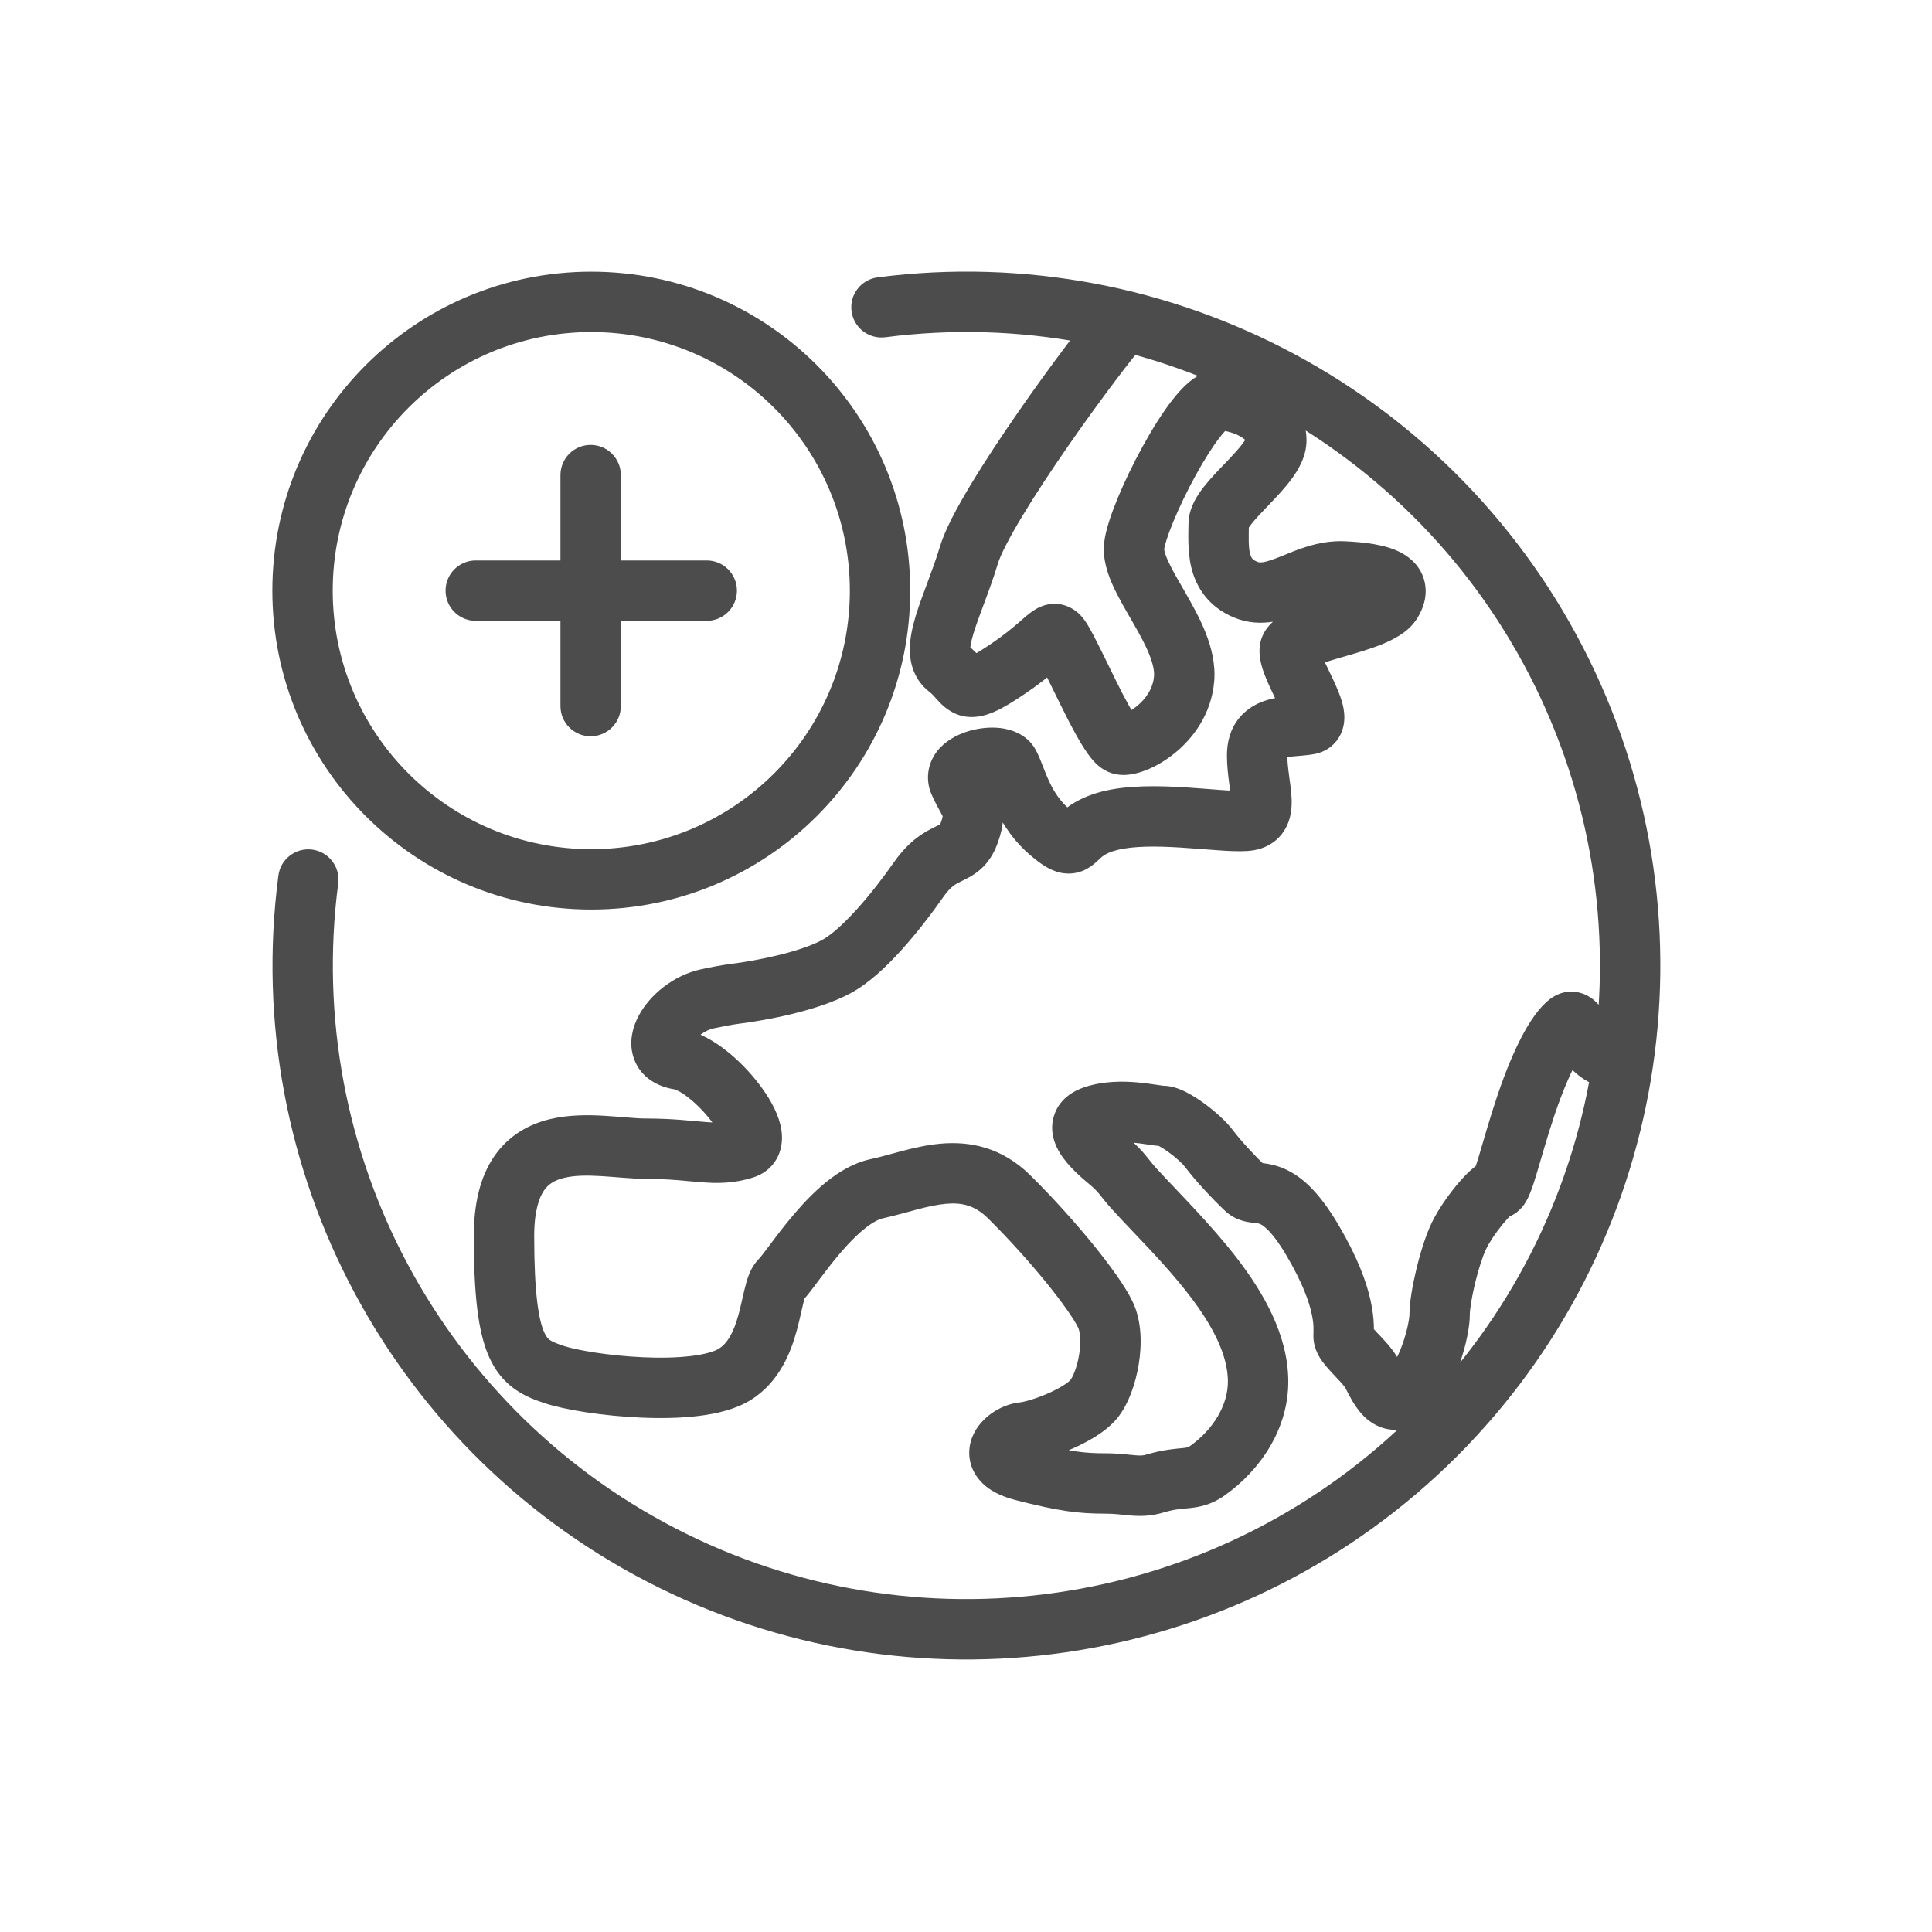 <svg width="32" height="32" viewBox="0 0 32 32" fill="none" xmlns="http://www.w3.org/2000/svg">
<path d="M14.536 4.594C14.262 4.63 14.068 4.88 14.104 5.154C14.139 5.428 14.39 5.621 14.664 5.586L14.536 4.594ZM5.602 14.633C5.638 14.359 5.445 14.108 5.171 14.072C4.897 14.037 4.646 14.229 4.611 14.503L5.602 14.633ZM18.923 5.74C19.114 5.541 19.108 5.225 18.909 5.033C18.709 4.842 18.393 4.849 18.202 5.048L18.923 5.74ZM16.049 9.193L16.527 9.337V9.337L16.049 9.193ZM15.699 11.063L15.392 11.458V11.458L15.699 11.063ZM16.717 11.063L16.435 10.65V10.65L16.717 11.063ZM17.672 10.761L17.229 10.995V10.995L17.672 10.761ZM18.562 12.33L18.412 12.806L18.412 12.806L18.562 12.33ZM19.613 11.244L19.114 11.202L19.613 11.244ZM20.631 9.766L20.822 9.304V9.304L20.631 9.766ZM22.254 9.464L22.277 8.965L22.254 9.464ZM23.049 9.977L23.475 10.239L23.475 10.239L23.049 9.977ZM21.363 10.761L20.865 10.709V10.709L21.363 10.761ZM21.681 11.998L21.774 12.489V12.489L21.681 11.998ZM20.631 13.597L20.665 14.095H20.665L20.631 13.597ZM18.372 13.597L18.497 14.081H18.497L18.372 13.597ZM17.417 13.808L17.1 14.194H17.1L17.417 13.808ZM15.89 12.963L15.432 13.164H15.432L15.89 12.963ZM16.049 13.808L15.581 13.631L16.049 13.808ZM15.221 14.562L14.812 14.274L15.221 14.562ZM13.853 16.009L14.091 16.449L14.091 16.449L13.853 16.009ZM12.167 16.462L12.229 16.958H12.229L12.167 16.462ZM11.715 16.544L11.61 16.055H11.61L11.715 16.544ZM11.244 17.548L11.322 17.054L11.244 17.548ZM12.326 19.026L12.175 18.549H12.175L12.326 19.026ZM9.176 22.766L9.334 22.292H9.334L9.176 22.766ZM12.167 22.766L11.904 22.34H11.904L12.167 22.766ZM14.521 19.689L14.627 20.178H14.627L14.521 19.689ZM16.718 19.826L16.366 20.181H16.366L16.718 19.826ZM18.307 21.77L18.756 21.552L18.756 21.552L18.307 21.77ZM18.117 23.174L18.504 23.491L18.504 23.491L18.117 23.174ZM16.939 24.36L16.814 24.844H16.814L16.939 24.36ZM19.134 24.571L19.278 25.05L19.278 25.05L19.134 24.571ZM19.998 24.36L20.287 24.767L20.287 24.767L19.998 24.36ZM18.785 19.689L18.416 20.027L18.416 20.027L18.785 19.689ZM18.372 19.237L18.691 18.852H18.691L18.372 19.237ZM18.117 18.483L18.277 18.956L18.117 18.483ZM20.026 19.026L20.425 18.725L20.425 18.725L20.026 19.026ZM20.631 19.689L20.287 20.052L20.631 19.689ZM21.739 20.543L21.309 20.797L21.309 20.797L21.739 20.543ZM22.731 22.766L23.173 22.532L22.731 22.766ZM23.335 23.067L23.679 23.43L23.679 23.43L23.335 23.067ZM24.163 20.473L23.712 20.257V20.257L24.163 20.473ZM25.276 18.302L25.75 18.462V18.462L25.276 18.302ZM26.836 18.048C27.112 18.048 27.336 17.824 27.336 17.548C27.336 17.272 27.112 17.048 26.836 17.048V18.048ZM20.838 22.867L20.338 22.872V22.872L20.838 22.867ZM11.706 10.283C11.982 10.283 12.206 10.059 12.206 9.783C12.206 9.506 11.982 9.283 11.706 9.283V10.283ZM7.88 9.283C7.604 9.283 7.38 9.506 7.38 9.783C7.38 10.059 7.604 10.283 7.88 10.283V9.283ZM9.283 11.695C9.283 11.972 9.507 12.195 9.783 12.195C10.059 12.195 10.283 11.972 10.283 11.695H9.283ZM10.283 7.869C10.283 7.593 10.059 7.369 9.783 7.369C9.507 7.369 9.283 7.593 9.283 7.869H10.283ZM14.664 5.586C19.119 5.011 23.445 7.336 25.425 11.367L26.323 10.927C24.154 6.51 19.415 3.964 14.536 4.594L14.664 5.586ZM25.425 11.367C27.405 15.4 26.599 20.245 23.421 23.418L24.127 24.126C27.609 20.65 28.492 15.343 26.323 10.927L25.425 11.367ZM23.421 23.418C20.242 26.592 15.395 27.39 11.366 25.404L10.924 26.301C15.337 28.477 20.645 27.602 24.127 24.126L23.421 23.418ZM11.366 25.404C7.338 23.418 5.02 19.087 5.602 14.633L4.611 14.503C3.973 19.382 6.511 24.125 10.924 26.301L11.366 25.404ZM18.202 5.048C18.011 5.247 17.424 6.019 16.871 6.816C16.589 7.222 16.306 7.649 16.076 8.032C15.854 8.399 15.654 8.77 15.57 9.048L16.527 9.337C16.571 9.193 16.709 8.919 16.933 8.548C17.148 8.19 17.418 7.783 17.693 7.386C18.253 6.579 18.796 5.873 18.923 5.74L18.202 5.048ZM15.57 9.048C15.511 9.243 15.441 9.435 15.369 9.629C15.299 9.816 15.224 10.015 15.168 10.198C15.115 10.375 15.064 10.584 15.07 10.789C15.076 11.012 15.153 11.272 15.392 11.458L16.005 10.668C16.07 10.718 16.07 10.782 16.07 10.761C16.069 10.722 16.08 10.639 16.125 10.488C16.17 10.342 16.232 10.177 16.306 9.977C16.378 9.784 16.459 9.565 16.527 9.337L15.57 9.048ZM15.392 11.458C15.438 11.493 15.464 11.524 15.522 11.588C15.561 11.631 15.688 11.783 15.895 11.847C16.121 11.915 16.327 11.852 16.474 11.787C16.623 11.721 16.796 11.614 16.999 11.476L16.435 10.65C16.24 10.783 16.13 10.846 16.069 10.873C16.005 10.901 16.072 10.855 16.186 10.89C16.24 10.906 16.273 10.931 16.284 10.941C16.291 10.946 16.29 10.946 16.265 10.919C16.224 10.873 16.135 10.768 16.005 10.668L15.392 11.458ZM16.999 11.476C17.217 11.327 17.375 11.198 17.491 11.099C17.519 11.074 17.545 11.052 17.568 11.032C17.591 11.012 17.609 10.996 17.626 10.982C17.663 10.95 17.67 10.946 17.664 10.95C17.662 10.951 17.588 11.001 17.47 11.001C17.327 11.002 17.229 10.934 17.185 10.893C17.153 10.863 17.144 10.843 17.162 10.872C17.177 10.896 17.197 10.933 17.229 10.995L18.114 10.528C18.083 10.469 18.05 10.407 18.018 10.355C17.989 10.307 17.94 10.23 17.869 10.163C17.785 10.086 17.649 10 17.465 10.001C17.305 10.002 17.186 10.069 17.13 10.105C17.07 10.143 17.015 10.188 16.977 10.221C16.963 10.233 16.861 10.322 16.841 10.339C16.743 10.422 16.615 10.527 16.435 10.65L16.999 11.476ZM17.229 10.995C17.288 11.107 17.36 11.254 17.442 11.421C17.522 11.585 17.61 11.765 17.696 11.933C17.782 12.098 17.872 12.265 17.959 12.399C18.002 12.465 18.051 12.535 18.106 12.597C18.146 12.642 18.25 12.755 18.412 12.806L18.713 11.853C18.827 11.889 18.876 11.957 18.853 11.932C18.846 11.925 18.828 11.902 18.798 11.855C18.74 11.765 18.667 11.633 18.585 11.475C18.505 11.318 18.422 11.148 18.341 10.982C18.261 10.819 18.182 10.657 18.114 10.528L17.229 10.995ZM18.412 12.806C18.543 12.848 18.666 12.837 18.739 12.825C18.822 12.812 18.905 12.787 18.98 12.757C19.132 12.698 19.295 12.605 19.448 12.482C19.751 12.24 20.064 11.838 20.111 11.286L19.114 11.202C19.097 11.403 18.981 11.575 18.823 11.702C18.745 11.764 18.669 11.805 18.616 11.826C18.589 11.836 18.578 11.838 18.581 11.838C18.583 11.837 18.594 11.835 18.613 11.836C18.63 11.836 18.667 11.838 18.713 11.853L18.412 12.806ZM20.111 11.286C20.136 10.988 20.059 10.707 19.966 10.473C19.872 10.237 19.744 10.009 19.633 9.815C19.514 9.608 19.418 9.447 19.351 9.3C19.279 9.143 19.283 9.092 19.282 9.1L18.289 8.984C18.256 9.264 18.355 9.529 18.442 9.718C18.534 9.917 18.661 10.131 18.765 10.312C18.877 10.507 18.972 10.68 19.037 10.843C19.102 11.008 19.121 11.123 19.114 11.202L20.111 11.286ZM19.282 9.1C19.289 9.039 19.335 8.877 19.439 8.627C19.536 8.394 19.665 8.126 19.804 7.873C19.945 7.617 20.087 7.392 20.208 7.238C20.269 7.16 20.313 7.115 20.338 7.095C20.381 7.059 20.321 7.129 20.185 7.129V6.129C19.954 6.129 19.78 6.258 19.698 6.326C19.597 6.41 19.504 6.516 19.421 6.621C19.253 6.835 19.082 7.111 18.928 7.391C18.773 7.673 18.627 7.974 18.515 8.244C18.41 8.498 18.313 8.773 18.289 8.984L19.282 9.1ZM20.185 7.129C20.288 7.129 20.438 7.166 20.551 7.233C20.67 7.303 20.64 7.335 20.64 7.293H21.64C21.64 6.828 21.323 6.528 21.061 6.372C20.791 6.213 20.465 6.129 20.185 6.129V7.129ZM20.64 7.293C20.64 7.228 20.667 7.233 20.588 7.34C20.521 7.431 20.424 7.535 20.302 7.663C20.19 7.779 20.05 7.923 19.941 8.061C19.886 8.132 19.826 8.216 19.779 8.309C19.734 8.4 19.685 8.528 19.685 8.68H20.685C20.685 8.741 20.666 8.772 20.673 8.758C20.679 8.747 20.694 8.722 20.728 8.679C20.798 8.589 20.896 8.488 21.023 8.355C21.139 8.234 21.282 8.085 21.393 7.933C21.494 7.797 21.64 7.568 21.64 7.293H20.64ZM19.685 8.68C19.685 8.807 19.665 9.121 19.731 9.396C19.809 9.721 20.011 10.05 20.439 10.228L20.822 9.304C20.768 9.282 20.748 9.26 20.739 9.249C20.729 9.235 20.715 9.211 20.703 9.163C20.691 9.113 20.685 9.049 20.683 8.963C20.681 8.859 20.685 8.805 20.685 8.68H19.685ZM20.439 10.228C20.903 10.42 21.332 10.247 21.581 10.147C21.882 10.026 22.045 9.955 22.23 9.964L22.277 8.965C21.826 8.943 21.432 9.129 21.208 9.219C20.932 9.33 20.868 9.323 20.822 9.304L20.439 10.228ZM22.23 9.964C22.378 9.971 22.498 9.982 22.592 9.999C22.638 10.007 22.674 10.015 22.7 10.023C22.726 10.031 22.737 10.037 22.737 10.037C22.736 10.036 22.731 10.034 22.723 10.028C22.715 10.022 22.704 10.012 22.691 9.998C22.663 9.967 22.635 9.92 22.621 9.861C22.594 9.742 22.646 9.678 22.623 9.715L23.475 10.239C23.564 10.095 23.652 9.881 23.596 9.636C23.537 9.381 23.355 9.234 23.21 9.156C22.951 9.016 22.589 8.98 22.277 8.965L22.23 9.964ZM22.623 9.715C22.651 9.669 22.675 9.662 22.645 9.68C22.621 9.696 22.577 9.719 22.509 9.746C22.371 9.802 22.196 9.853 21.995 9.912C21.81 9.965 21.59 10.028 21.416 10.101C21.329 10.137 21.223 10.188 21.13 10.26C21.044 10.326 20.89 10.471 20.865 10.709L21.86 10.814C21.843 10.976 21.741 11.051 21.74 11.052C21.732 11.058 21.745 11.047 21.801 11.024C21.911 10.978 22.069 10.931 22.274 10.872C22.462 10.817 22.689 10.752 22.883 10.674C22.981 10.634 23.086 10.585 23.182 10.524C23.274 10.466 23.391 10.375 23.475 10.239L22.623 9.715ZM20.865 10.709C20.852 10.838 20.877 10.956 20.898 11.031C20.921 11.115 20.953 11.197 20.983 11.268C21.041 11.404 21.125 11.572 21.176 11.682C21.205 11.744 21.228 11.796 21.245 11.84C21.254 11.862 21.26 11.879 21.264 11.892C21.268 11.906 21.269 11.912 21.269 11.912C21.269 11.911 21.268 11.908 21.268 11.902C21.267 11.897 21.267 11.887 21.267 11.875C21.268 11.852 21.271 11.807 21.294 11.752C21.352 11.607 21.48 11.527 21.588 11.507L21.774 12.489C21.961 12.454 22.137 12.333 22.221 12.127C22.286 11.966 22.267 11.812 22.253 11.732C22.222 11.564 22.14 11.383 22.082 11.258C22.01 11.104 21.953 10.993 21.904 10.878C21.881 10.825 21.869 10.788 21.862 10.765C21.854 10.735 21.866 10.76 21.86 10.814L20.865 10.709ZM21.588 11.507C21.54 11.516 21.487 11.518 21.368 11.529C21.27 11.538 21.128 11.552 20.988 11.595C20.843 11.638 20.663 11.722 20.523 11.895C20.378 12.073 20.322 12.289 20.322 12.511H21.322C21.322 12.46 21.333 12.484 21.3 12.524C21.271 12.56 21.246 12.561 21.276 12.552C21.311 12.542 21.363 12.533 21.457 12.525C21.529 12.519 21.662 12.51 21.774 12.489L21.588 11.507ZM20.322 12.511C20.322 12.682 20.342 12.844 20.359 12.972C20.378 13.115 20.391 13.197 20.394 13.266C20.397 13.344 20.38 13.296 20.427 13.222C20.499 13.108 20.605 13.097 20.597 13.098L20.665 14.095C20.88 14.081 21.12 13.994 21.27 13.759C21.395 13.563 21.398 13.348 21.393 13.226C21.388 13.095 21.364 12.945 21.35 12.838C21.334 12.716 21.322 12.61 21.322 12.511H20.322ZM20.597 13.098C20.525 13.102 20.405 13.098 20.224 13.085C20.06 13.073 19.839 13.054 19.628 13.041C19.207 13.015 18.682 13 18.246 13.112L18.497 14.081C18.762 14.012 19.143 14.012 19.565 14.039C19.776 14.052 19.961 14.069 20.153 14.082C20.327 14.095 20.514 14.105 20.665 14.095L20.597 13.098ZM18.246 13.112C18.016 13.172 17.845 13.256 17.709 13.35C17.644 13.396 17.592 13.44 17.552 13.475C17.534 13.492 17.516 13.508 17.505 13.519C17.492 13.531 17.487 13.536 17.483 13.539C17.474 13.547 17.505 13.518 17.563 13.495C17.637 13.466 17.714 13.463 17.778 13.477C17.827 13.488 17.849 13.505 17.831 13.495C17.817 13.485 17.787 13.464 17.734 13.421L17.1 14.194C17.211 14.286 17.372 14.412 17.56 14.454C17.681 14.48 17.806 14.473 17.925 14.427C18.029 14.386 18.102 14.326 18.138 14.295C18.235 14.211 18.221 14.212 18.279 14.172C18.314 14.148 18.377 14.111 18.497 14.081L18.246 13.112ZM17.734 13.421C17.569 13.285 17.465 13.126 17.387 12.962C17.346 12.877 17.313 12.794 17.279 12.706C17.249 12.628 17.207 12.52 17.159 12.428L16.275 12.895C16.29 12.924 16.308 12.97 16.347 13.069C16.381 13.156 16.426 13.271 16.485 13.394C16.605 13.644 16.788 13.938 17.1 14.194L17.734 13.421ZM17.159 12.428C17.007 12.14 16.708 12.076 16.57 12.059C16.398 12.039 16.217 12.06 16.058 12.105C15.907 12.149 15.715 12.232 15.569 12.387C15.492 12.469 15.418 12.583 15.386 12.73C15.353 12.882 15.373 13.031 15.432 13.164L16.347 12.762C16.356 12.781 16.364 12.808 16.368 12.841C16.372 12.874 16.37 12.909 16.363 12.943C16.348 13.011 16.315 13.053 16.299 13.072C16.282 13.088 16.274 13.091 16.284 13.085C16.293 13.081 16.31 13.073 16.334 13.067C16.357 13.06 16.382 13.055 16.405 13.053C16.429 13.051 16.446 13.052 16.453 13.052C16.463 13.054 16.447 13.053 16.417 13.039C16.386 13.024 16.321 12.982 16.275 12.895L17.159 12.428ZM15.432 13.164C15.482 13.278 15.532 13.368 15.566 13.43C15.605 13.5 15.613 13.518 15.617 13.529C15.617 13.53 15.616 13.527 15.615 13.521C15.614 13.515 15.615 13.512 15.615 13.513C15.614 13.519 15.611 13.553 15.581 13.631L16.517 13.984C16.622 13.705 16.652 13.457 16.56 13.197C16.524 13.094 16.473 13.003 16.442 12.947C16.407 12.883 16.377 12.829 16.347 12.762L15.432 13.164ZM15.581 13.631C15.565 13.672 15.561 13.665 15.578 13.65C15.581 13.647 15.581 13.65 15.499 13.69C15.322 13.776 15.072 13.906 14.812 14.274L15.63 14.849C15.753 14.675 15.836 14.638 15.938 14.589C15.995 14.561 16.121 14.503 16.235 14.404C16.362 14.293 16.453 14.154 16.517 13.984L15.581 13.631ZM14.812 14.274C14.629 14.535 14.411 14.819 14.19 15.063C13.961 15.316 13.761 15.491 13.615 15.57L14.091 16.449C14.391 16.287 14.684 16.009 14.932 15.734C15.188 15.45 15.432 15.132 15.63 14.849L14.812 14.274ZM13.615 15.57C13.258 15.763 12.575 15.906 12.104 15.966L12.229 16.958C12.713 16.897 13.558 16.738 14.091 16.449L13.615 15.57ZM12.104 15.966C11.961 15.984 11.785 16.017 11.61 16.055L11.82 17.033C11.987 16.997 12.129 16.971 12.229 16.958L12.104 15.966ZM11.166 18.042C11.164 18.041 11.17 18.042 11.184 18.047C11.198 18.052 11.217 18.061 11.241 18.073C11.289 18.098 11.347 18.136 11.412 18.188C11.542 18.291 11.675 18.428 11.781 18.567C11.894 18.715 11.943 18.823 11.953 18.864C11.959 18.885 11.94 18.834 11.97 18.752C12.01 18.64 12.101 18.572 12.175 18.549L12.476 19.502C12.67 19.441 12.834 19.302 12.91 19.093C12.975 18.914 12.953 18.741 12.924 18.624C12.866 18.388 12.722 18.152 12.576 17.961C12.424 17.761 12.233 17.562 12.032 17.404C11.844 17.255 11.593 17.097 11.322 17.054L11.166 18.042ZM12.175 18.549C12.026 18.596 11.901 18.601 11.684 18.584C11.466 18.567 11.143 18.526 10.703 18.526V19.526C11.091 19.526 11.34 19.56 11.607 19.581C11.875 19.602 12.149 19.606 12.476 19.502L12.175 18.549ZM10.703 18.526C10.511 18.526 10.325 18.499 10.015 18.481C9.744 18.465 9.413 18.461 9.095 18.54C8.763 18.623 8.429 18.8 8.188 19.149C7.955 19.487 7.848 19.931 7.848 20.473H8.848C8.848 20.051 8.933 19.831 9.011 19.717C9.083 19.613 9.183 19.549 9.336 19.511C9.503 19.469 9.709 19.465 9.957 19.48C10.166 19.492 10.481 19.526 10.703 19.526V18.526ZM7.848 20.473C7.848 21.434 7.915 22.063 8.103 22.481C8.207 22.711 8.349 22.884 8.53 23.011C8.698 23.13 8.879 23.194 9.017 23.24L9.334 22.292C9.202 22.247 9.144 22.221 9.106 22.194C9.082 22.177 9.051 22.149 9.015 22.07C8.925 21.87 8.848 21.443 8.848 20.473H7.848ZM9.017 23.24C9.35 23.351 9.99 23.453 10.613 23.48C10.931 23.494 11.264 23.49 11.567 23.453C11.859 23.418 12.178 23.346 12.429 23.192L11.904 22.34C11.838 22.381 11.691 22.431 11.447 22.46C11.214 22.488 10.94 22.494 10.657 22.481C10.079 22.456 9.543 22.361 9.334 22.292L9.017 23.24ZM12.429 23.192C12.918 22.89 13.104 22.379 13.198 22.034C13.241 21.875 13.285 21.666 13.306 21.583C13.319 21.527 13.329 21.497 13.334 21.483C13.343 21.461 13.33 21.507 13.274 21.56L12.586 20.834C12.483 20.933 12.43 21.049 12.403 21.118C12.373 21.195 12.351 21.275 12.335 21.344C12.293 21.511 12.277 21.609 12.233 21.771C12.152 22.067 12.051 22.25 11.904 22.34L12.429 23.192ZM13.274 21.56C13.329 21.509 13.382 21.442 13.419 21.394C13.462 21.34 13.511 21.273 13.561 21.206C13.665 21.069 13.783 20.911 13.915 20.757C14.048 20.601 14.184 20.46 14.318 20.353C14.455 20.242 14.559 20.193 14.627 20.178L14.416 19.2C14.134 19.261 13.888 19.415 13.691 19.573C13.49 19.735 13.308 19.927 13.155 20.107C13 20.288 12.864 20.468 12.761 20.607C12.707 20.678 12.665 20.735 12.63 20.779C12.591 20.831 12.58 20.841 12.586 20.834L13.274 21.56ZM14.627 20.178C14.816 20.137 15.026 20.076 15.189 20.033C15.366 19.986 15.521 19.952 15.665 19.939C15.926 19.915 16.143 19.96 16.366 20.181L17.07 19.471C16.593 18.998 16.061 18.899 15.575 18.943C15.345 18.964 15.125 19.016 14.934 19.066C14.729 19.12 14.577 19.166 14.416 19.2L14.627 20.178ZM16.366 20.181C16.703 20.515 17.041 20.89 17.316 21.227C17.6 21.576 17.79 21.85 17.857 21.989L18.756 21.552C18.634 21.299 18.378 20.947 18.091 20.595C17.794 20.232 17.433 19.83 17.07 19.471L16.366 20.181ZM17.857 21.989C17.886 22.049 17.911 22.209 17.874 22.437C17.837 22.664 17.762 22.818 17.73 22.856L18.504 23.491C18.695 23.258 18.811 22.906 18.861 22.597C18.911 22.29 18.919 21.884 18.756 21.552L17.857 21.989ZM17.73 22.856C17.7 22.894 17.572 22.986 17.352 23.082C17.144 23.173 16.958 23.222 16.886 23.229L16.991 24.224C17.206 24.201 17.497 24.11 17.751 23.999C17.993 23.894 18.312 23.724 18.504 23.491L17.73 22.856ZM16.886 23.229C16.716 23.247 16.559 23.317 16.437 23.4C16.318 23.482 16.177 23.615 16.103 23.804C16.016 24.026 16.037 24.294 16.221 24.511C16.374 24.693 16.598 24.788 16.814 24.844L17.064 23.876C17.003 23.86 16.971 23.846 16.958 23.839C16.945 23.832 16.961 23.838 16.985 23.867C17.012 23.899 17.041 23.95 17.05 24.017C17.06 24.082 17.048 24.135 17.034 24.169C17.012 24.227 16.985 24.237 17.002 24.225C17.016 24.216 17.018 24.221 16.991 24.224L16.886 23.229ZM16.814 24.844C17.542 25.032 17.872 25.071 18.307 25.071V24.071C17.979 24.071 17.736 24.05 17.064 23.876L16.814 24.844ZM18.307 25.071C18.47 25.071 18.56 25.087 18.718 25.101C18.875 25.114 19.056 25.117 19.278 25.05L18.99 24.092C18.935 24.109 18.893 24.112 18.802 24.104C18.711 24.097 18.526 24.071 18.307 24.071V25.071ZM19.278 25.05C19.45 24.998 19.551 24.994 19.692 24.98C19.857 24.963 20.059 24.93 20.287 24.767L19.708 23.953C19.682 23.971 19.678 23.976 19.589 23.985C19.474 23.997 19.271 24.008 18.99 24.092L19.278 25.05ZM19.154 19.352C19.084 19.275 19.056 19.234 18.98 19.142C18.907 19.053 18.822 18.961 18.691 18.852L18.052 19.622C18.125 19.682 18.166 19.727 18.209 19.779C18.248 19.826 18.325 19.927 18.416 20.027L19.154 19.352ZM18.691 18.852C18.629 18.801 18.566 18.747 18.511 18.693C18.452 18.635 18.42 18.596 18.409 18.576C18.403 18.568 18.412 18.579 18.419 18.607C18.426 18.636 18.435 18.695 18.415 18.767C18.369 18.936 18.239 18.97 18.277 18.956L17.957 18.009C17.773 18.071 17.531 18.21 17.451 18.502C17.378 18.765 17.488 18.988 17.555 19.098C17.694 19.325 17.938 19.527 18.052 19.622L18.691 18.852ZM18.277 18.956C18.402 18.914 18.567 18.908 18.753 18.924C18.842 18.932 18.926 18.944 19.006 18.956C19.066 18.965 19.176 18.983 19.262 18.983V17.983C19.269 17.983 19.253 17.982 19.152 17.967C19.072 17.955 18.963 17.939 18.842 17.928C18.606 17.907 18.277 17.901 17.957 18.009L18.277 18.956ZM19.262 18.983C19.23 18.983 19.207 18.979 19.195 18.976C19.182 18.974 19.174 18.971 19.173 18.971C19.17 18.97 19.178 18.972 19.197 18.982C19.235 19.002 19.289 19.035 19.351 19.08C19.484 19.176 19.59 19.278 19.627 19.327L20.425 18.725C20.303 18.562 20.107 18.393 19.937 18.27C19.849 18.206 19.751 18.143 19.656 18.094C19.584 18.057 19.433 17.983 19.262 17.983V18.983ZM19.627 19.327C19.808 19.567 20.083 19.859 20.287 20.052L20.975 19.326C20.797 19.157 20.563 18.907 20.425 18.725L19.627 19.327ZM20.287 20.052C20.458 20.215 20.655 20.24 20.736 20.251C20.831 20.263 20.838 20.262 20.864 20.271C20.882 20.277 21.033 20.33 21.309 20.797L22.17 20.289C21.841 19.731 21.534 19.447 21.196 19.328C21.044 19.274 20.899 19.263 20.863 19.259C20.813 19.252 20.899 19.255 20.975 19.326L20.287 20.052ZM21.309 20.797C21.577 21.252 21.683 21.563 21.725 21.758C21.767 21.948 21.754 22.032 21.754 22.132H22.754C22.754 22.085 22.773 21.866 22.702 21.544C22.633 21.227 22.481 20.817 22.17 20.289L21.309 20.797ZM21.754 22.132C21.754 22.341 21.864 22.498 21.907 22.556C21.963 22.633 22.032 22.706 22.081 22.759C22.208 22.893 22.265 22.954 22.289 22.999L23.173 22.532C23.116 22.424 23.042 22.331 22.982 22.26C22.921 22.19 22.854 22.12 22.808 22.072C22.754 22.015 22.727 21.984 22.714 21.966C22.708 21.958 22.715 21.965 22.724 21.985C22.732 22.004 22.754 22.056 22.754 22.132H21.754ZM22.289 22.999C22.313 23.045 22.358 23.135 22.405 23.214C22.452 23.292 22.526 23.404 22.634 23.498C22.749 23.598 22.929 23.698 23.163 23.68C23.382 23.663 23.555 23.548 23.679 23.43L22.991 22.704C22.957 22.737 22.99 22.69 23.087 22.683C23.136 22.679 23.183 22.688 23.222 22.703C23.259 22.718 23.281 22.735 23.29 22.743C23.302 22.753 23.292 22.748 23.263 22.7C23.235 22.653 23.212 22.607 23.173 22.532L22.289 22.999ZM23.679 23.43C23.927 23.195 24.087 22.846 24.182 22.571C24.279 22.292 24.345 21.984 24.345 21.77H23.345C23.345 21.828 23.315 22.018 23.237 22.244C23.157 22.474 23.062 22.638 22.991 22.704L23.679 23.43ZM24.345 21.77C24.345 21.697 24.372 21.504 24.43 21.261C24.487 21.024 24.557 20.808 24.614 20.69L23.712 20.257C23.61 20.471 23.52 20.767 23.458 21.028C23.397 21.283 23.345 21.573 23.345 21.77H24.345ZM24.614 20.69C24.67 20.572 24.779 20.411 24.891 20.275C24.946 20.208 24.991 20.16 25.02 20.133C25.036 20.119 25.037 20.12 25.025 20.128C25.019 20.132 25 20.143 24.972 20.155C24.948 20.166 24.885 20.189 24.799 20.189V19.189C24.629 19.189 24.504 19.273 24.477 19.291C24.425 19.325 24.379 19.364 24.343 19.397C24.269 19.466 24.191 19.551 24.119 19.639C23.976 19.812 23.815 20.043 23.712 20.257L24.614 20.69ZM24.799 20.189C24.95 20.189 25.061 20.126 25.123 20.078C25.184 20.03 25.224 19.979 25.247 19.947C25.291 19.883 25.322 19.815 25.34 19.769C25.381 19.672 25.42 19.546 25.457 19.422C25.537 19.156 25.627 18.828 25.75 18.462L24.803 18.142C24.672 18.53 24.571 18.895 24.499 19.135C24.461 19.263 24.434 19.343 24.416 19.388C24.405 19.413 24.408 19.401 24.427 19.374C24.436 19.361 24.463 19.324 24.512 19.286C24.562 19.248 24.661 19.189 24.799 19.189V20.189ZM25.75 18.462C25.872 18.102 25.989 17.826 26.093 17.63C26.144 17.532 26.19 17.459 26.227 17.408C26.266 17.354 26.287 17.336 26.286 17.337L25.667 16.552C25.486 16.694 25.336 16.922 25.208 17.164C25.073 17.42 24.936 17.748 24.803 18.142L25.75 18.462ZM26.286 17.337C26.215 17.393 26.073 17.456 25.903 17.407C25.837 17.388 25.792 17.357 25.767 17.338C25.743 17.319 25.729 17.303 25.726 17.3C25.723 17.296 25.728 17.302 25.752 17.34C25.77 17.368 25.804 17.421 25.837 17.471C25.978 17.677 26.275 18.048 26.836 18.048V17.048C26.791 17.048 26.755 17.041 26.664 16.908C26.64 16.873 26.622 16.844 26.593 16.799C26.57 16.763 26.532 16.704 26.486 16.65C26.448 16.606 26.349 16.495 26.183 16.447C25.972 16.385 25.786 16.458 25.667 16.552L26.286 17.337ZM11.61 16.055C11.156 16.153 10.764 16.476 10.579 16.823C10.488 16.994 10.4 17.261 10.502 17.54C10.618 17.856 10.903 18 11.166 18.042L11.322 17.054C11.298 17.05 11.314 17.048 11.346 17.07C11.383 17.096 11.421 17.139 11.442 17.197C11.479 17.299 11.434 17.346 11.461 17.294C11.482 17.255 11.529 17.195 11.602 17.139C11.674 17.084 11.751 17.048 11.82 17.033L11.61 16.055ZM20.287 24.767C20.862 24.359 21.346 23.677 21.338 22.862L20.338 22.872C20.342 23.271 20.098 23.675 19.708 23.953L20.287 24.767ZM21.338 22.862C21.329 22.101 20.923 21.407 20.491 20.844C20.058 20.28 19.511 19.742 19.154 19.352L18.416 20.027C18.827 20.476 19.299 20.933 19.698 21.453C20.097 21.972 20.333 22.448 20.338 22.872L21.338 22.862ZM9.793 4.5C6.876 4.5 4.511 6.865 4.511 9.783H5.511C5.511 7.417 7.428 5.5 9.793 5.5V4.5ZM4.511 9.783C4.511 12.7 6.876 15.065 9.793 15.065V14.065C7.428 14.065 5.511 12.148 5.511 9.783H4.511ZM9.793 15.065C12.711 15.065 15.076 12.7 15.076 9.783H14.076C14.076 12.148 12.158 14.065 9.793 14.065V15.065ZM15.076 9.783C15.076 6.865 12.711 4.5 9.793 4.5V5.5C12.158 5.5 14.076 7.417 14.076 9.783H15.076ZM11.706 9.283L7.88 9.283V10.283L11.706 10.283V9.283ZM10.283 11.695L10.283 7.869H9.283L9.283 11.695H10.283Z" fill="#4C4C4C"/>
</svg>
